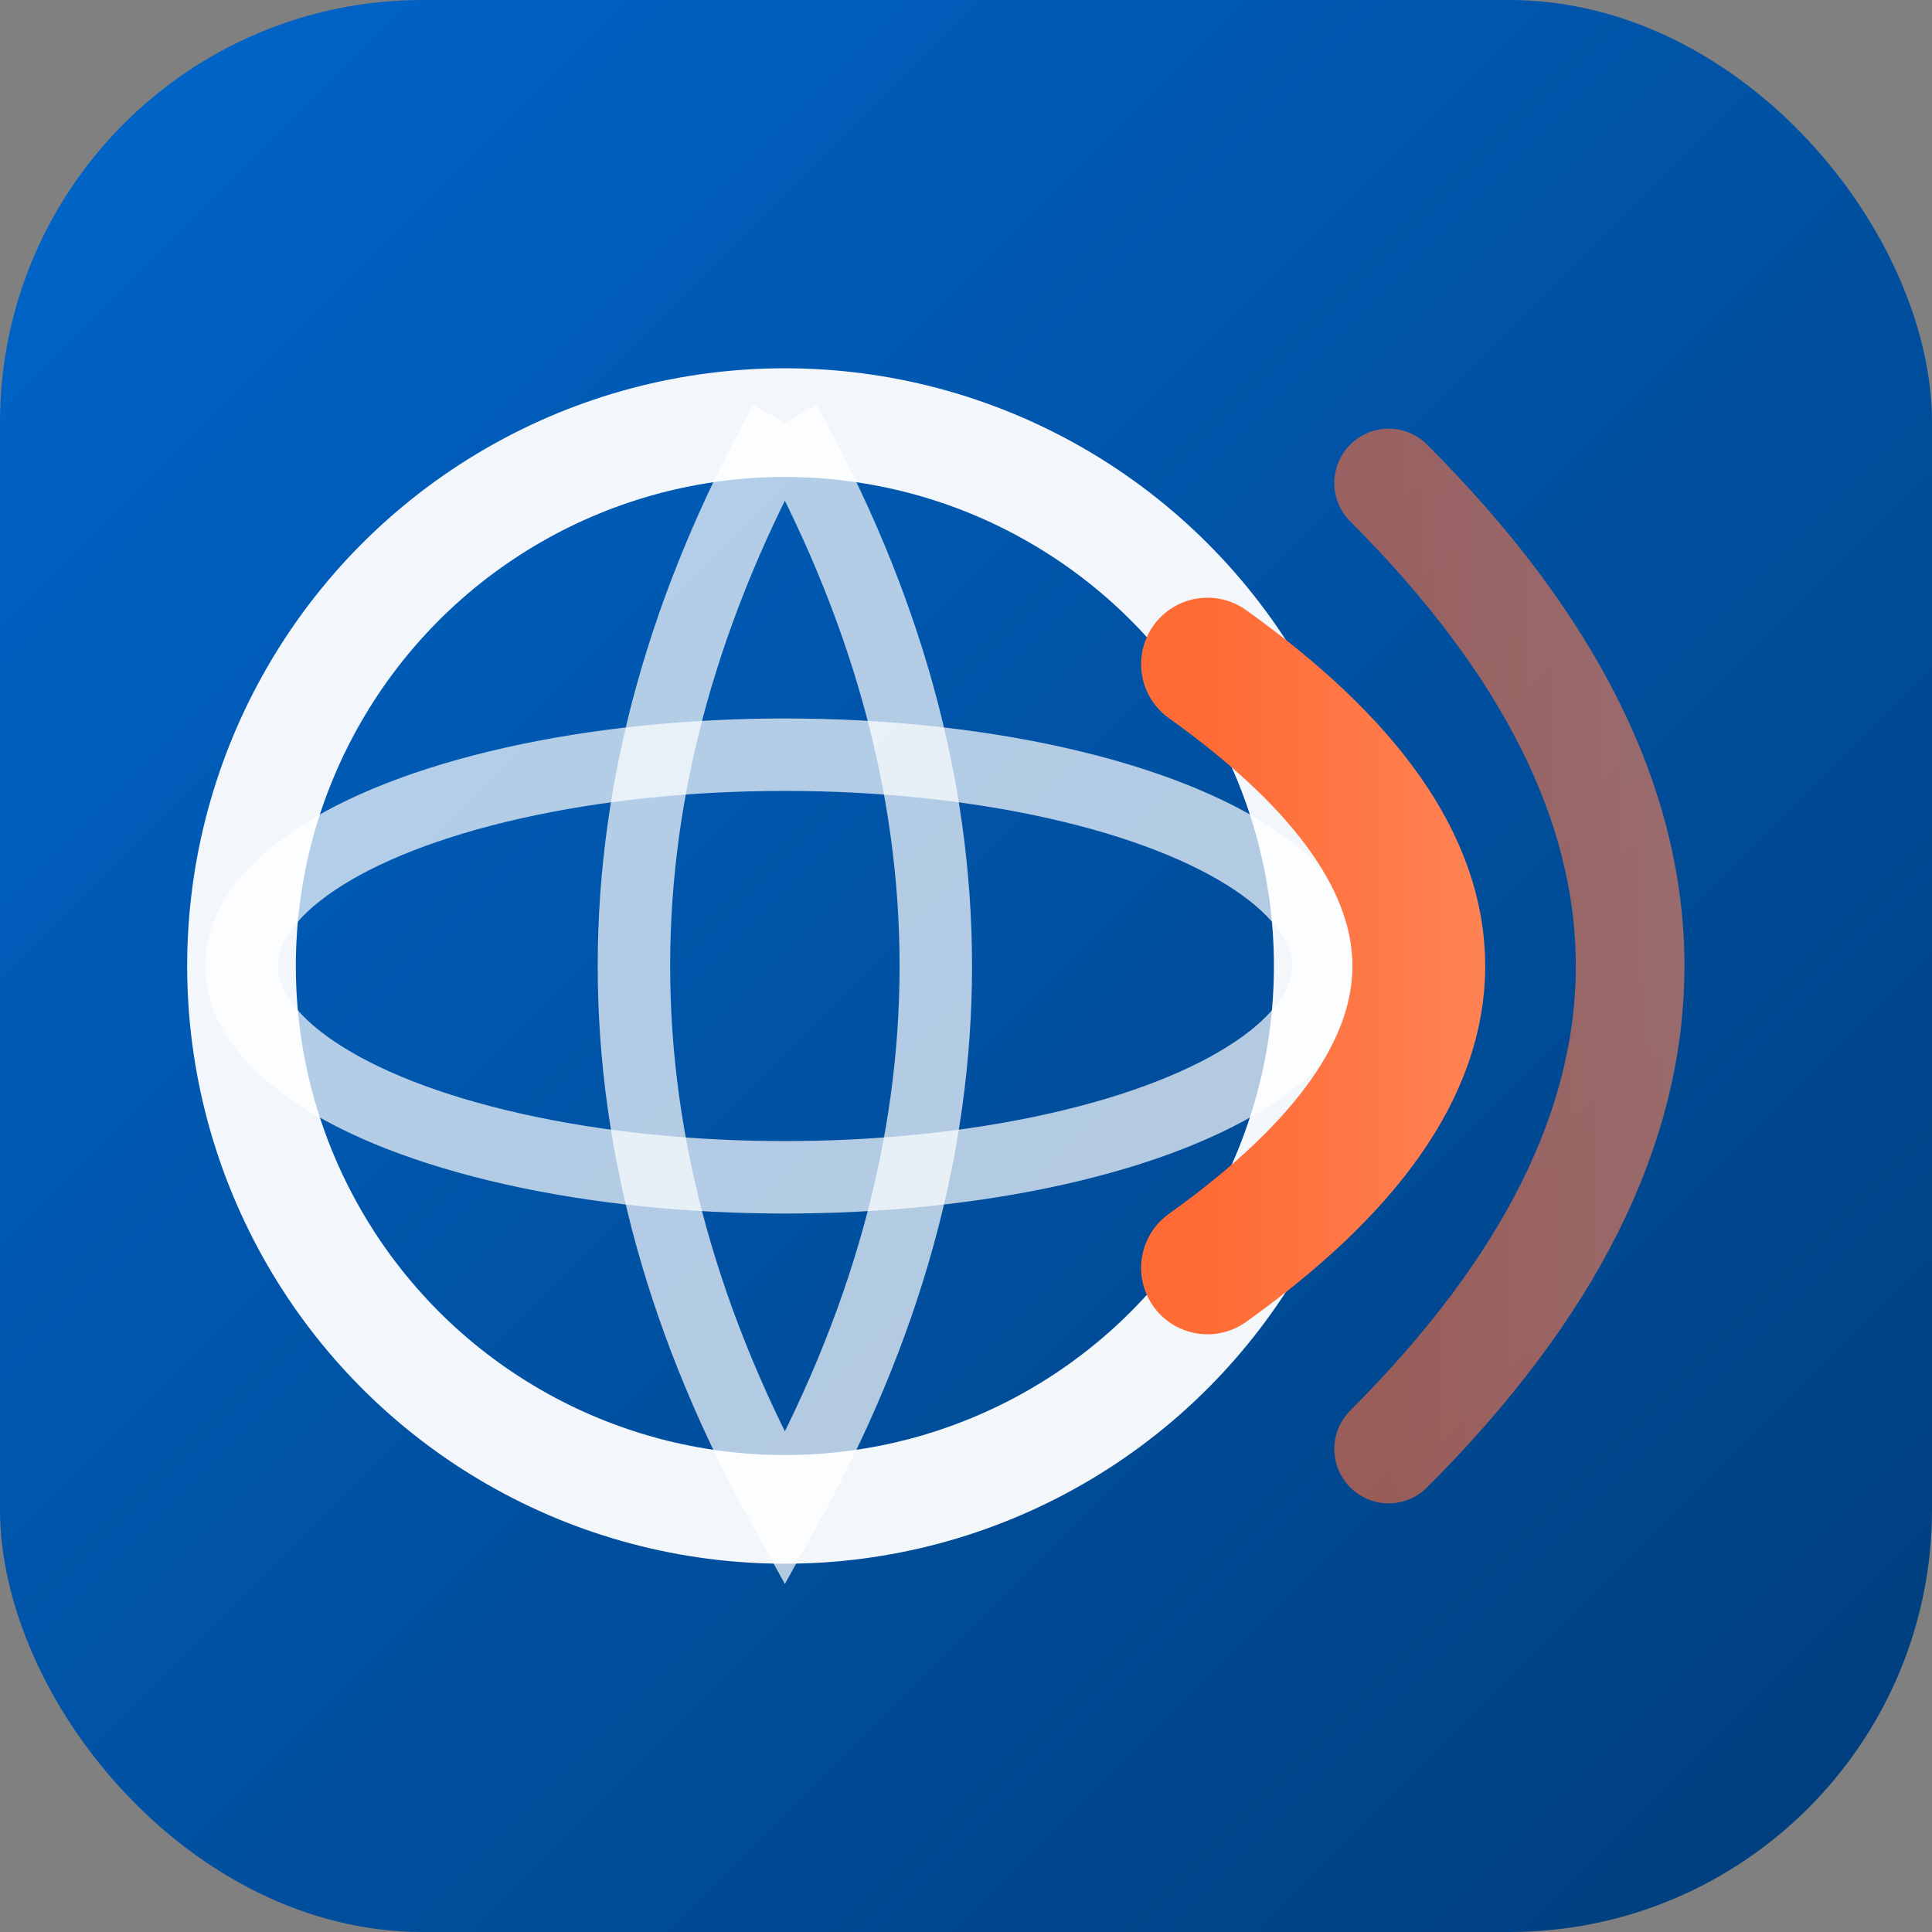 <svg xmlns="http://www.w3.org/2000/svg" viewBox="0 0 32 32">
  <rect x="0" y="0" width="32" height="32" fill="#808080" stroke="none"/>
  <defs>
    <linearGradient id="bg" x1="0%" y1="0%" x2="100%" y2="100%">
      <stop offset="0%" stop-color="#0066CC"/>
      <stop offset="100%" stop-color="#003D7A"/>
    </linearGradient>
    <linearGradient id="signal" x1="0%" y1="0%" x2="100%" y2="0%">
      <stop offset="0%" stop-color="#FF6B35"/>
      <stop offset="100%" stop-color="#FF8F65"/>
    </linearGradient>
  </defs>
  <!-- Background -->
  <rect width="32" height="32" rx="7" fill="url(#bg)"/>
  <!-- Globe circle -->
  <circle cx="13" cy="16" r="9" fill="none" stroke="#fff" stroke-width="1.8" opacity="0.95"/>
  <!-- Globe horizontal -->
  <ellipse cx="13" cy="16" rx="9" ry="3.5" fill="none" stroke="#fff" stroke-width="1.2" opacity="0.7"/>
  <!-- Globe vertical -->
  <path d="M13 7 Q18 16 13 25 Q8 16 13 7" fill="none" stroke="#fff" stroke-width="1.2" opacity="0.7"/>
  <!-- Signal waves -->
  <path d="M20 11 Q27 16 20 21" fill="none" stroke="url(#signal)" stroke-width="2.2" stroke-linecap="round"/>
  <path d="M23 8 Q31 16 23 24" fill="none" stroke="url(#signal)" stroke-width="1.8" stroke-linecap="round" opacity="0.6"/>
</svg>
